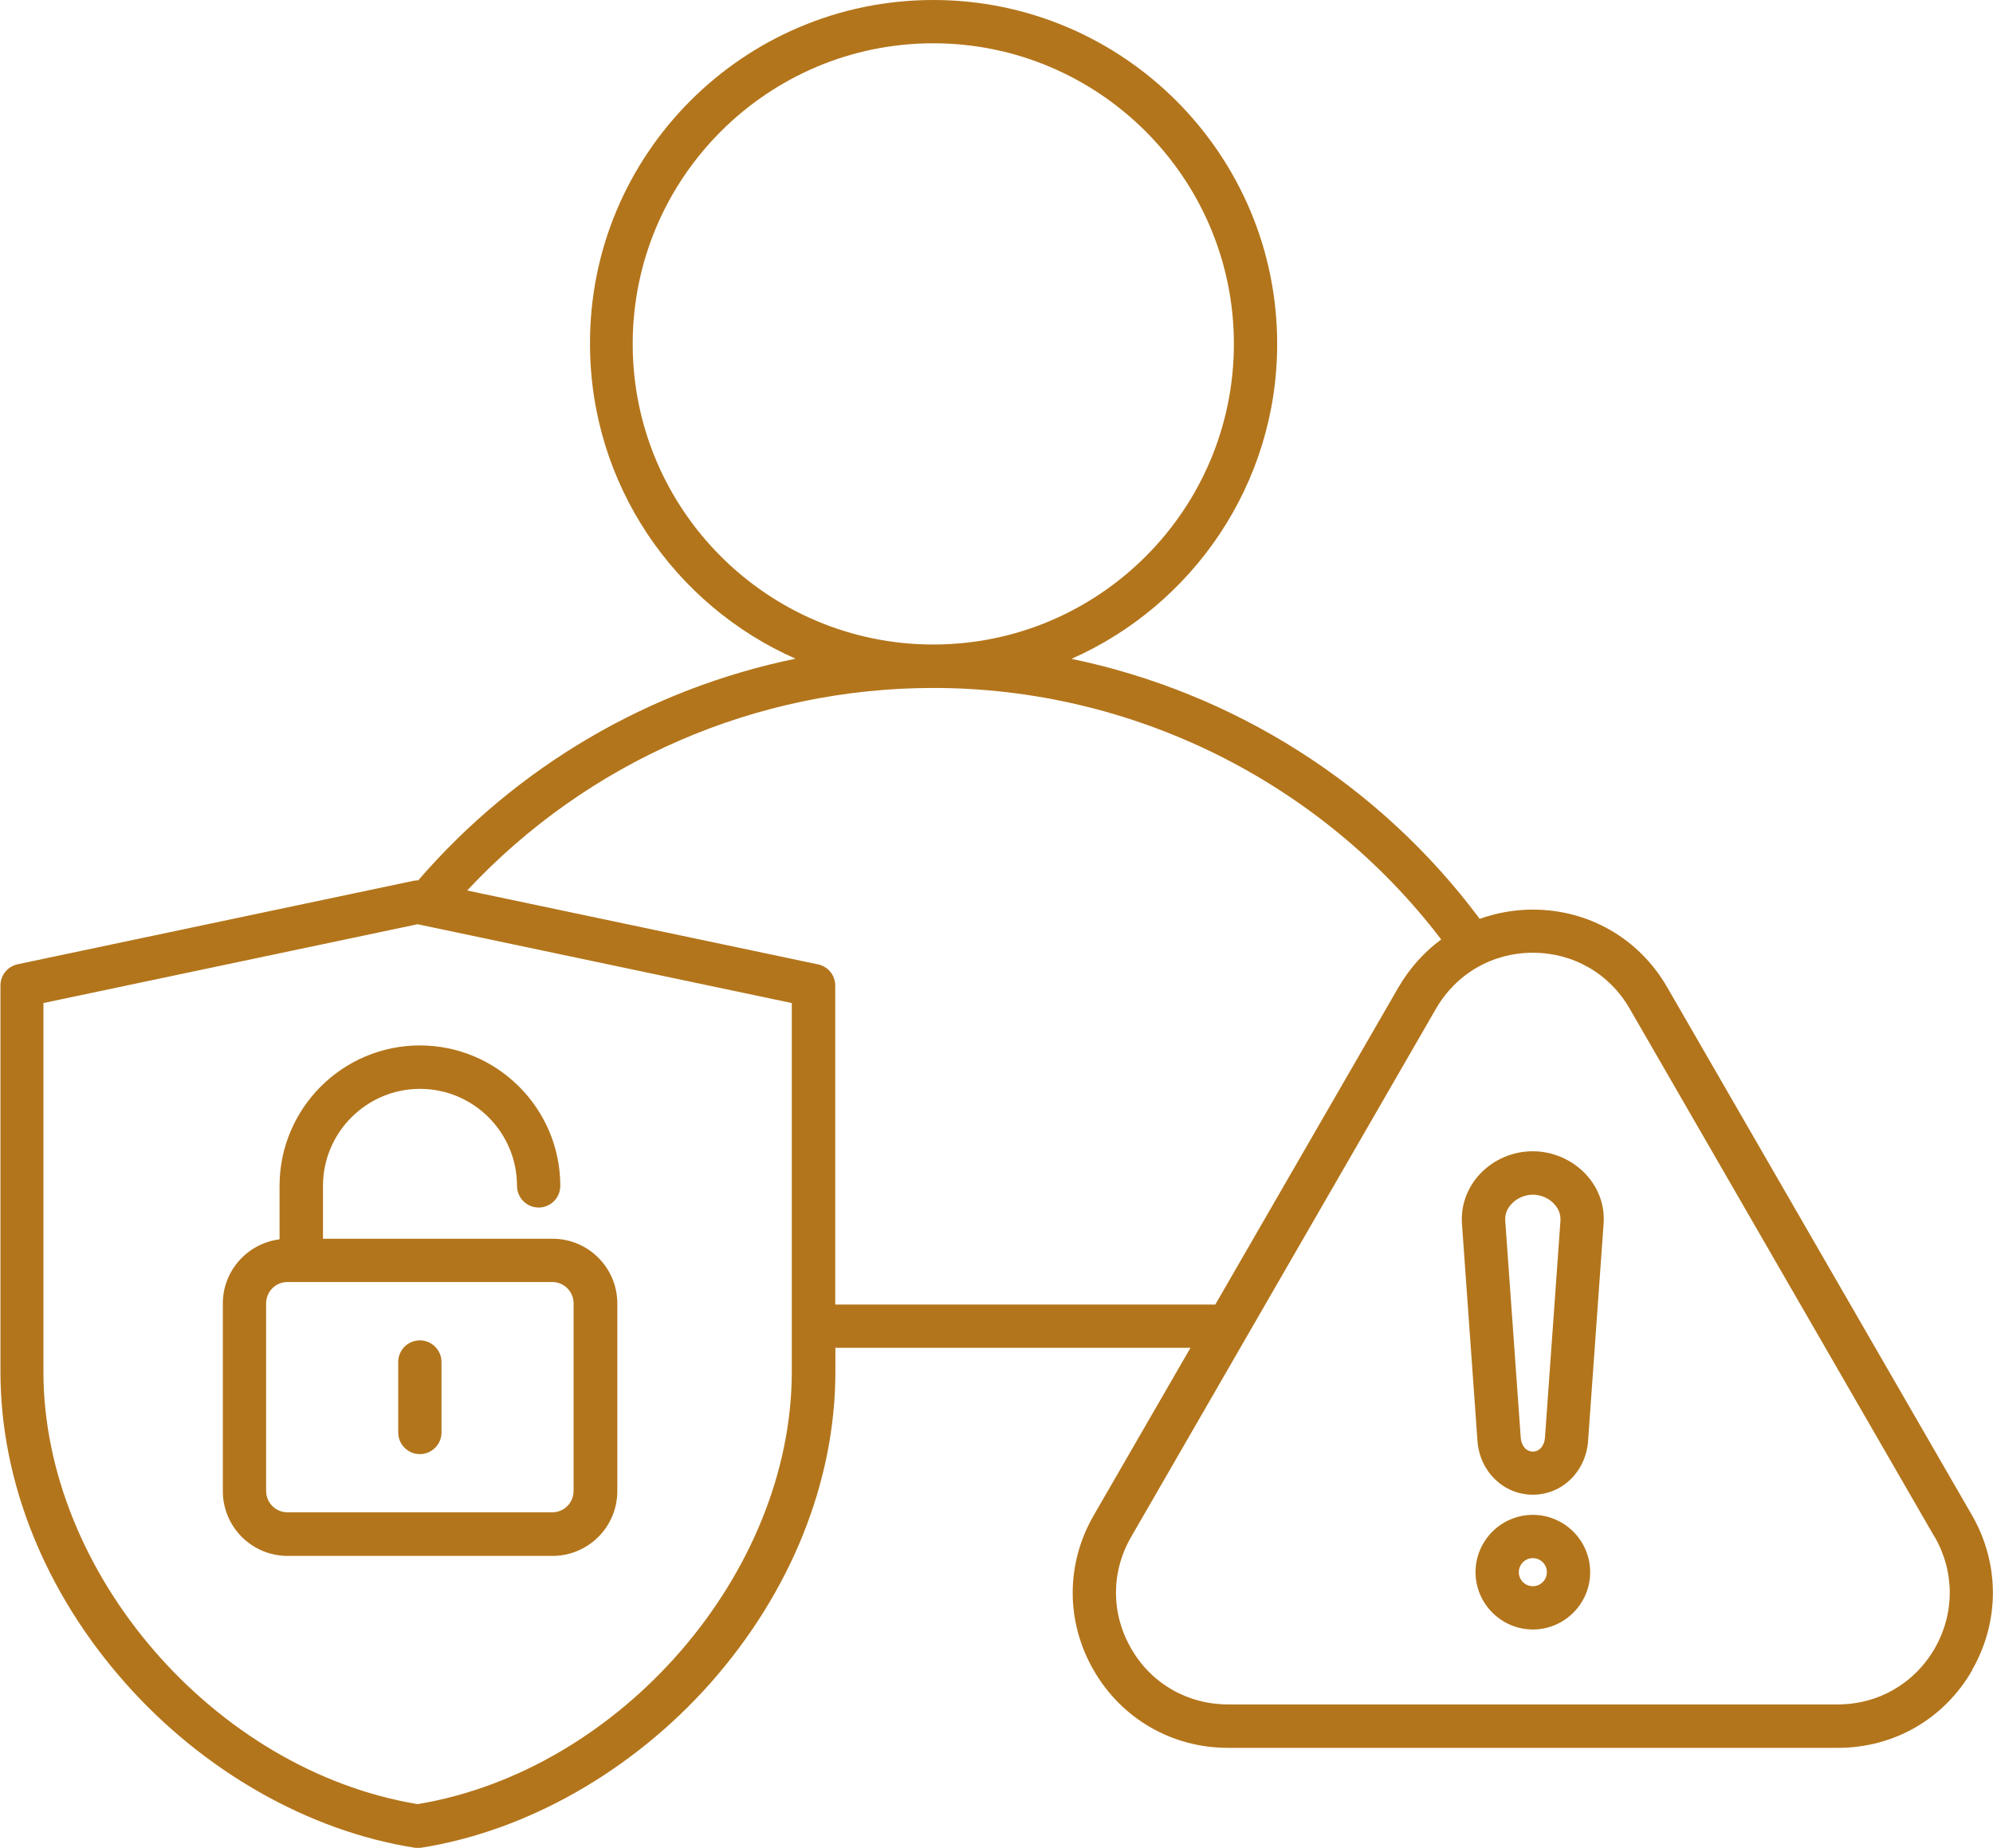 <?xml version="1.0" encoding="UTF-8"?>
<svg id="Capa_1" data-name="Capa 1" xmlns="http://www.w3.org/2000/svg" viewBox="0 0 133.53 123.8">
  <defs>
    <style>
      .cls-1 {
        fill: #b3751b;
      }
    </style>
  </defs>
  <path class="cls-1" d="M26.68,95.97v-4.72c0-.8.65-1.45,1.45-1.45s1.45.65,1.45,1.45v4.72c0,.8-.65,1.45-1.45,1.45-.8,0-1.45-.65-1.45-1.45ZM106.54,105.33c0,2.12-1.73,3.84-3.84,3.84s-3.84-1.73-3.84-3.84,1.72-3.84,3.84-3.84c2.11,0,3.84,1.72,3.84,3.84ZM103.64,105.33c0-.52-.42-.94-.94-.94s-.94.42-.94.94.42.94.94.94.94-.42.94-.94ZM132.13,111.91c-1.88,3.26-5.24,5.19-9,5.19h-40.85c-3.75,0-7.12-1.94-9-5.19-1.88-3.26-1.88-7.14,0-10.39l6.48-11.22h-23.79s0,1.6,0,1.6c0,7.36-2.98,14.76-8.37,20.86-5.23,5.89-12.29,9.91-19.38,11.03-.08.01-.15.02-.22.02-.07,0-.15,0-.22-.02-7.09-1.11-14.16-5.13-19.38-11.03-5.4-6.09-8.37-13.5-8.37-20.86v-25.88c0-.68.48-1.28,1.16-1.42l26.52-5.59c.1-.02.2-.03.31-.03,6.64-7.68,15.52-12.84,25.28-14.85-8.1-3.57-13.77-11.68-13.77-21.09C39.49,10.33,49.83,0,62.53,0c12.7,0,23.04,10.33,23.04,23.04,0,9.41-5.68,17.52-13.78,21.1,10.84,2.25,20.63,8.4,27.35,17.42,1.12-.4,2.31-.62,3.56-.62,3.75,0,7.12,1.94,9,5.2l20.42,35.37c1.87,3.25,1.87,7.14,0,10.39h0ZM62.53,43.18c11.11,0,20.14-9.04,20.14-20.14S73.63,2.9,62.53,2.9s-20.14,9.03-20.14,20.14,9.04,20.14,20.14,20.14ZM53.05,67.2l-25.07-5.28-25.07,5.28v24.7c0,13.5,11.46,26.72,25.07,28.97,13.61-2.26,25.07-15.47,25.07-28.97v-24.7ZM81.43,87.39l12.27-21.25c.75-1.28,1.72-2.36,2.86-3.2-8.07-10.58-20.68-16.85-34.02-16.85-11.91,0-23.16,4.92-31.24,13.57l23.51,4.95c.67.14,1.15.73,1.15,1.42v21.37h25.47ZM129.61,102.96l-20.42-35.38c-1.35-2.35-3.78-3.75-6.49-3.75s-5.13,1.4-6.49,3.75l-20.42,35.38c-1.36,2.35-1.36,5.14,0,7.49,1.35,2.35,3.78,3.74,6.49,3.74h40.85c2.71,0,5.13-1.4,6.49-3.74,1.35-2.35,1.35-5.15,0-7.49h0ZM106.25,78.67c.85.92,1.28,2.09,1.19,3.31l-1.04,14.56c-.15,2.06-1.74,3.6-3.7,3.6s-3.56-1.55-3.71-3.6l-1.04-14.56c-.08-1.22.34-2.39,1.19-3.31.91-.98,2.21-1.54,3.55-1.54s2.64.56,3.56,1.54h0ZM104.13,80.66c-.36-.39-.9-.62-1.43-.62s-1.07.23-1.43.62c-.21.22-.46.61-.42,1.12l1.04,14.56c.03.45.32.91.81.91s.78-.46.81-.91l1.04-14.56c.03-.52-.21-.9-.43-1.12ZM28.13,70.04c5.18,0,9.41,4.22,9.41,9.41,0,.8-.65,1.45-1.45,1.45s-1.45-.65-1.45-1.45c0-3.59-2.92-6.5-6.5-6.5s-6.5,2.92-6.5,6.5v3.54h15.38c2.39,0,4.34,1.94,4.34,4.34v12.57c0,2.39-1.94,4.34-4.34,4.34h-17.75c-2.39,0-4.34-1.94-4.34-4.34v-12.57c0-2.21,1.66-4.03,3.8-4.3v-3.58c0-5.19,4.22-9.41,9.4-9.41h0ZM19.26,85.89c-.79,0-1.43.64-1.43,1.43v12.57c0,.79.64,1.43,1.43,1.43h17.74c.79,0,1.43-.64,1.43-1.43v-12.57c0-.79-.64-1.43-1.43-1.43h-17.74Z"/>
</svg>